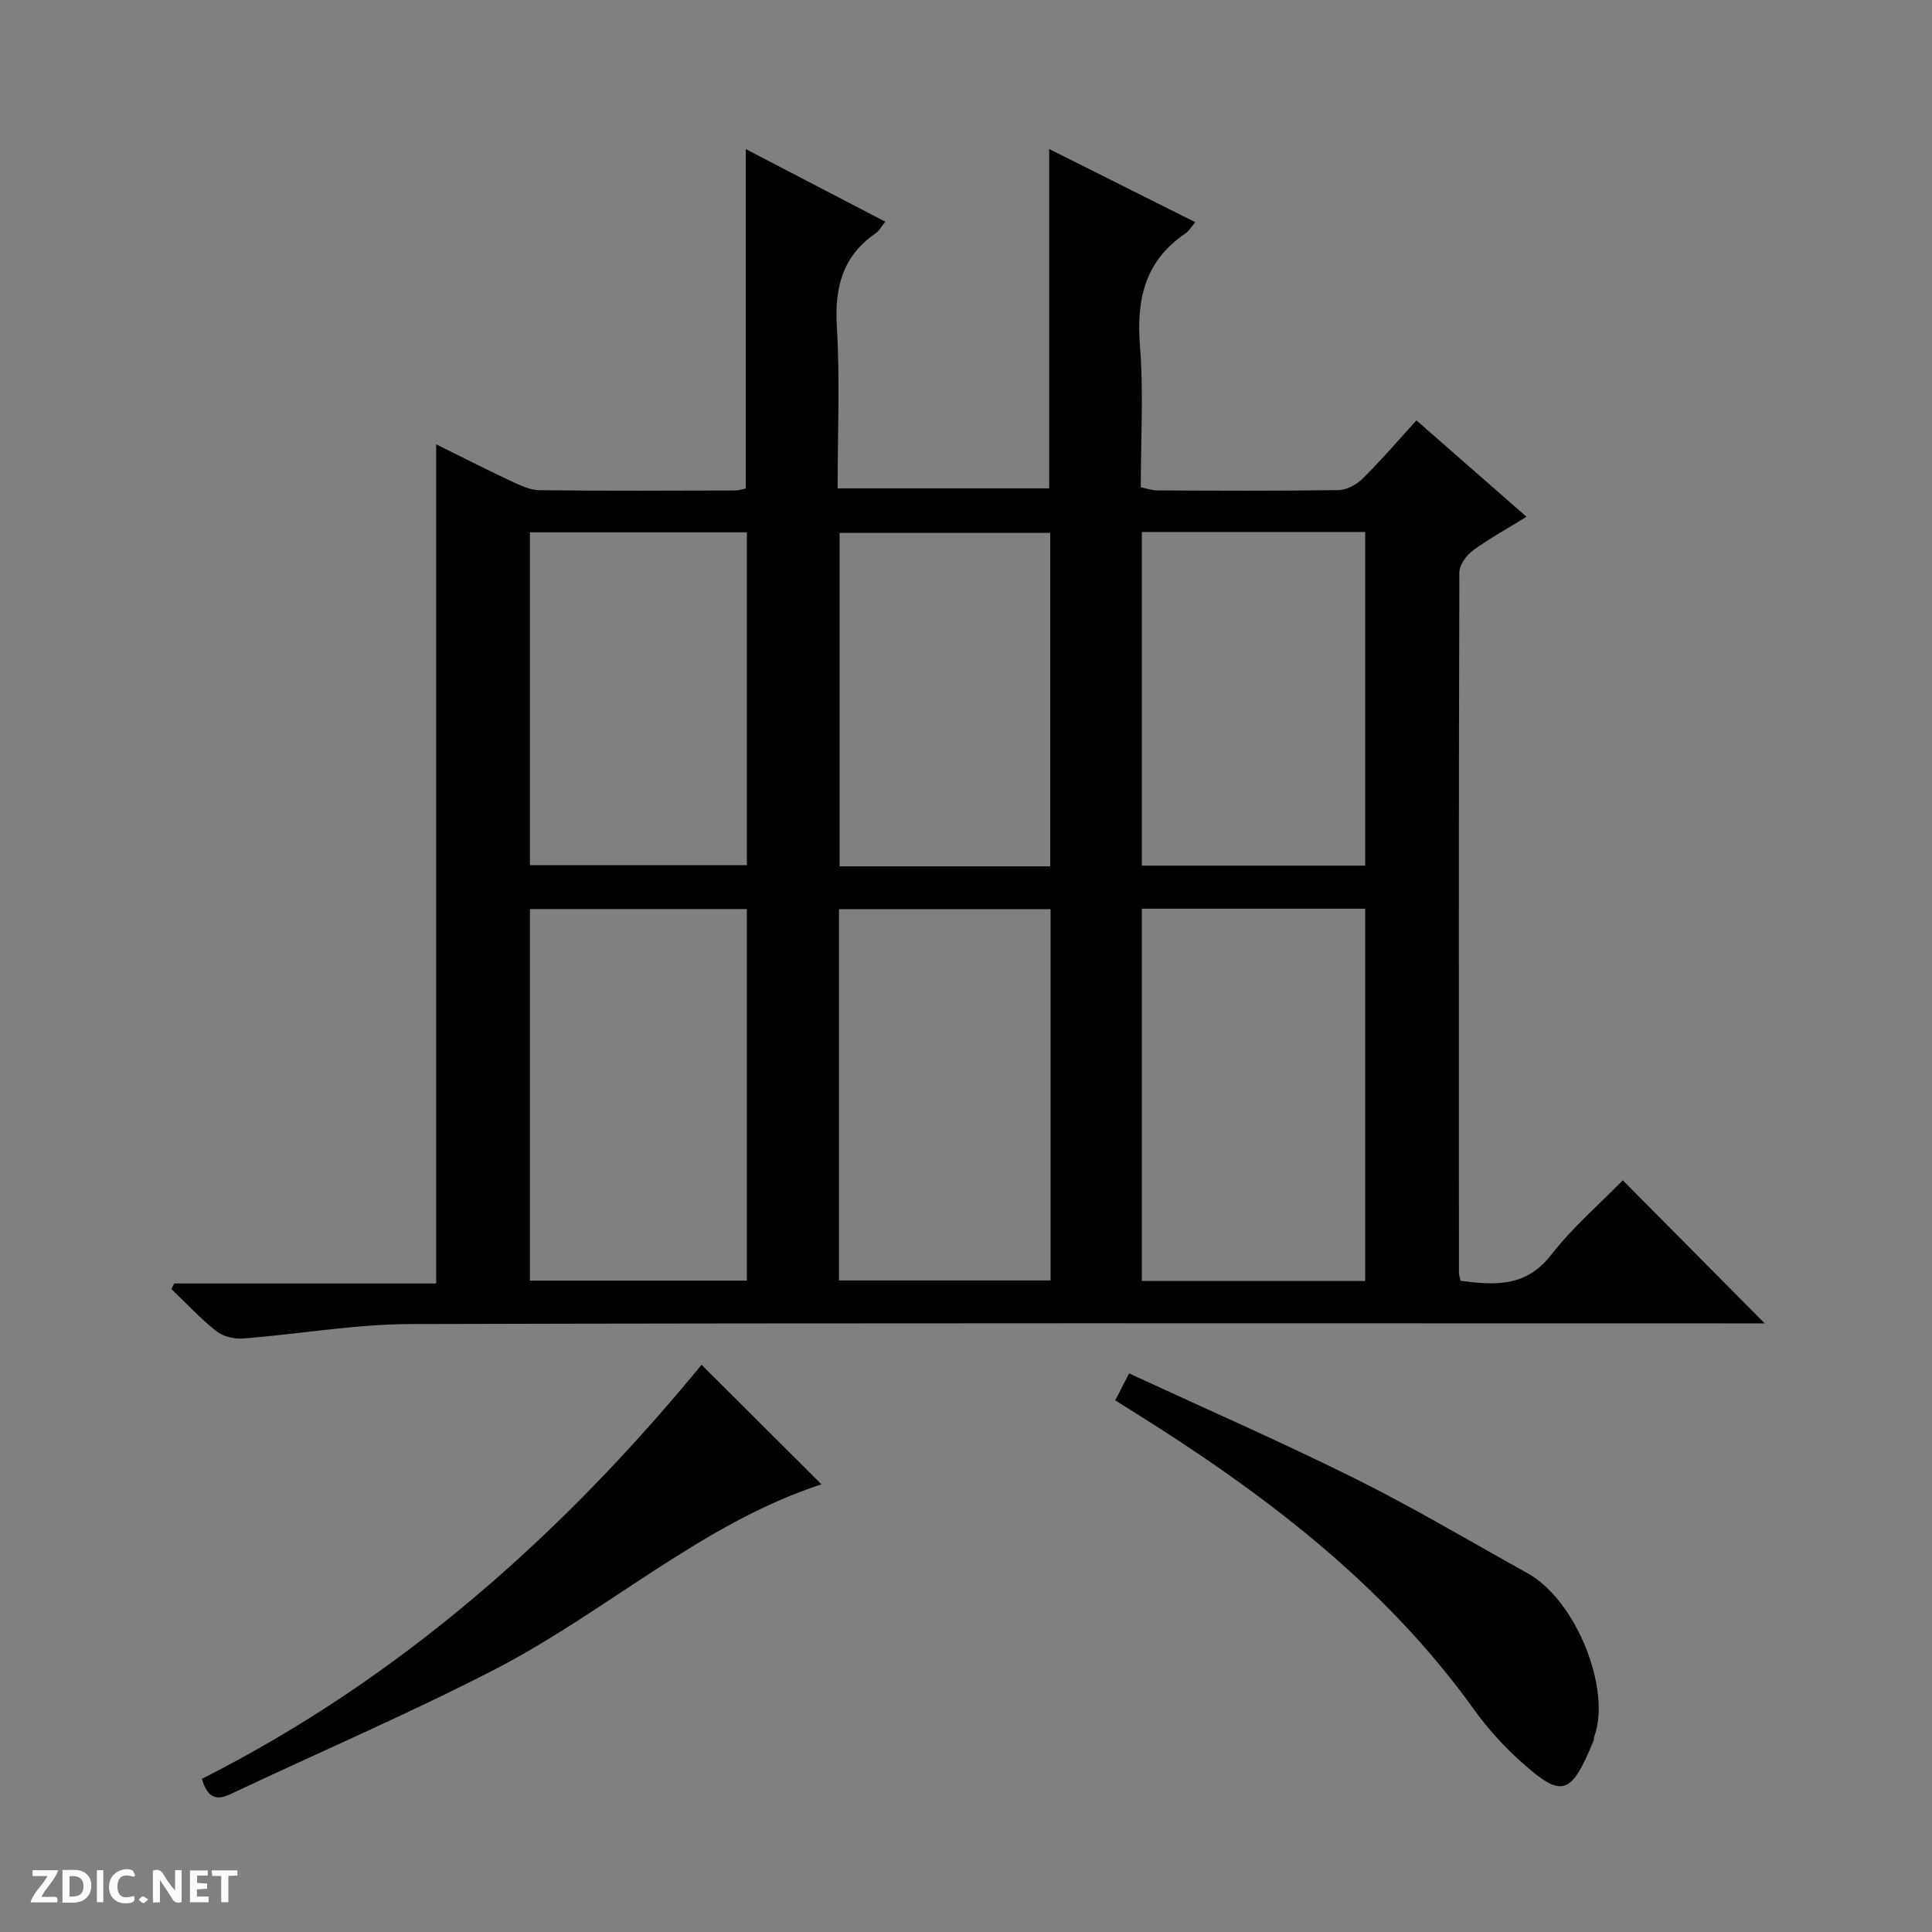 <svg enable-background="new 0 0 400 400" viewBox="0 0 400 400" xmlns="http://www.w3.org/2000/svg"><rect x="0" y="0" width="400" height="400" fill="#808080" stroke="none"/><g fill="#fcfbfa"><path d="m37.59 393.81c-.92.31-1.52.05-2-.78-.7-1.2-1.52-2.34-2.47-3.78v4.59c-.55.03-.95.05-1.41.07-.03-.37-.06-.64-.06-.91 0-1.91 0-3.81 0-5.7 1.13-.41 1.77-.03 2.29.91.62 1.11 1.38 2.14 2.31 3.19v-4.2h1.35v6.61z"/><path d="m12.94 393.88v-6.75c1.9.19 3.93-.54 5.37 1.29.8 1.01.78 2.88.03 3.97-1.37 1.97-3.4 1.51-6.4 1.49m2.45-1.22c2.04.12 2.92-.58 2.89-2.21-.03-1.51-.98-2.19-2.89-2z"/><path d="m11.81 393.87h-5.49c.68-2.18 2.47-3.48 3.51-5.45h-3.08v-1.21h5.29c-.71 2.13-2.44 3.48-3.47 5.51.86 0 1.63.04 2.39-.01.79-.05 1.14.21.85 1.16"/><path d="m39.33 393.86v-6.61h3.7v1.07h-2.22v1.52c.68.04 1.34.09 2.07.13v1.07c-.72.05-1.38.09-2.1.14v1.48h2.4v1.19h-3.85z"/><path d="m27.71 388.56c-1.15-.3-2.46-.61-3.1.64-.37.73-.41 1.93-.06 2.67.63 1.35 1.99.93 3.17.68.35.94-.01 1.32-.93 1.46-1.62.25-3.05-.27-3.76-1.48-.73-1.24-.6-3.03.31-4.17.88-1.11 2.71-1.7 4-1.16.32.13.44.74.65 1.12-.1.08-.19.16-.28.24"/><path d="m49.15 387.24v1.07c-.59.02-1.17.05-1.87.08v5.44h-1.48v-5.44h-1.85c-.05-.4-.08-.73-.13-1.15z"/><path d="m20.06 387.21h1.33v6.62h-1.33z"/><path d="m30.68 393.25c-.39.38-.8.79-1.05.76-.32-.05-.6-.45-.9-.7.26-.24.51-.64.8-.67.29-.04.62.3 1.15.61"/></g><path d="m36.06 265.73h54.25c0-58.11 0-115.64 0-173.74 5.05 2.5 10.14 5.1 15.32 7.53 1.92.9 4.03 1.94 6.06 1.97 13.5.17 27 .09 40.5.06.79 0 1.59-.29 2.22-.42 0-23.33 0-46.43 0-70.26 9.49 4.94 18.94 9.86 28.88 15.03-.82 1.02-1.26 1.89-1.97 2.38-6.9 4.75-8.56 11.28-8.06 19.41.66 10.95.16 21.97.16 33.42h43.8c0-23.39 0-46.61 0-70.26 9.98 5 19.99 10.01 30.26 15.16-.94 1.09-1.37 1.87-2.03 2.31-8.41 5.67-10.2 13.66-9.43 23.33.76 9.6.17 19.3.17 29.24 1.28.25 2.36.65 3.44.65 12.5.05 25 .12 37.5-.07 1.71-.03 3.75-1.14 5.01-2.39 3.77-3.73 7.23-7.78 11.12-12.04 7.51 6.58 14.84 12.99 22.79 19.95-4.04 2.5-7.76 4.53-11.15 7.02-1.34.99-2.76 2.99-2.76 4.53-.14 48.33-.1 96.66-.08 144.99 0 .48.19.95.34 1.65 7.02.91 13.5 1.38 18.74-5.36 4.47-5.75 10.1-10.59 14.84-15.45 10 10.08 19.68 19.83 29.39 29.62-1.1 0-2.98 0-4.86 0-91.83 0-183.65-.11-275.48.14-11.56.03-23.11 2.09-34.68 2.99-1.82.14-4.13-.39-5.53-1.49-3.33-2.64-6.25-5.79-9.34-8.74.18-.38.38-.77.58-1.16zm200.34-77.59v77.08h46.25c0-25.85 0-51.4 0-77.08-15.46 0-30.58 0-46.25 0zm-126.68 77h44.91c0-25.87 0-51.3 0-76.93-15.06 0-29.83 0-44.91 0zm63.98-.04h43.81c0-25.88 0-51.27 0-76.87-14.71 0-29.12 0-43.81 0zm62.7-154.96v69.08h46.25c0-23.19 0-46.07 0-69.08-15.47 0-30.59 0-46.25 0zm-126.68 68.99h44.91c0-23.22 0-45.97 0-68.92-15.07 0-29.84 0-44.91 0zm107.72.23c0-23.38 0-46.24 0-69.04-14.78 0-29.18 0-43.61 0v69.04z" fill="#010104"/><path d="m170.08 307.31c-24.72 8.06-44.54 26.44-67.93 38.48-17.81 9.16-36.27 17.07-54.39 25.65-3.34 1.58-4.88.41-5.97-3.15 41.18-20.8 74.8-50.83 103.46-85.73 8.38 8.35 16.65 16.59 24.83 24.75z" fill="#010104"/><path d="m230.89 289.93c.98-1.9 1.79-3.46 2.88-5.58 15.83 7.32 31.62 14.23 47.04 21.9 12.02 5.98 23.58 12.89 35.34 19.4 10.42 5.76 17.42 24.32 13.95 33.79-.11.31-.06.67-.19.98-4.7 11.57-6.67 11.78-14.99 4.33-3.57-3.19-6.88-6.83-9.67-10.72-18.89-26.34-44.18-45.29-71.29-62.18-.84-.53-1.68-1.05-3.07-1.92z" fill="#010104"/></svg>